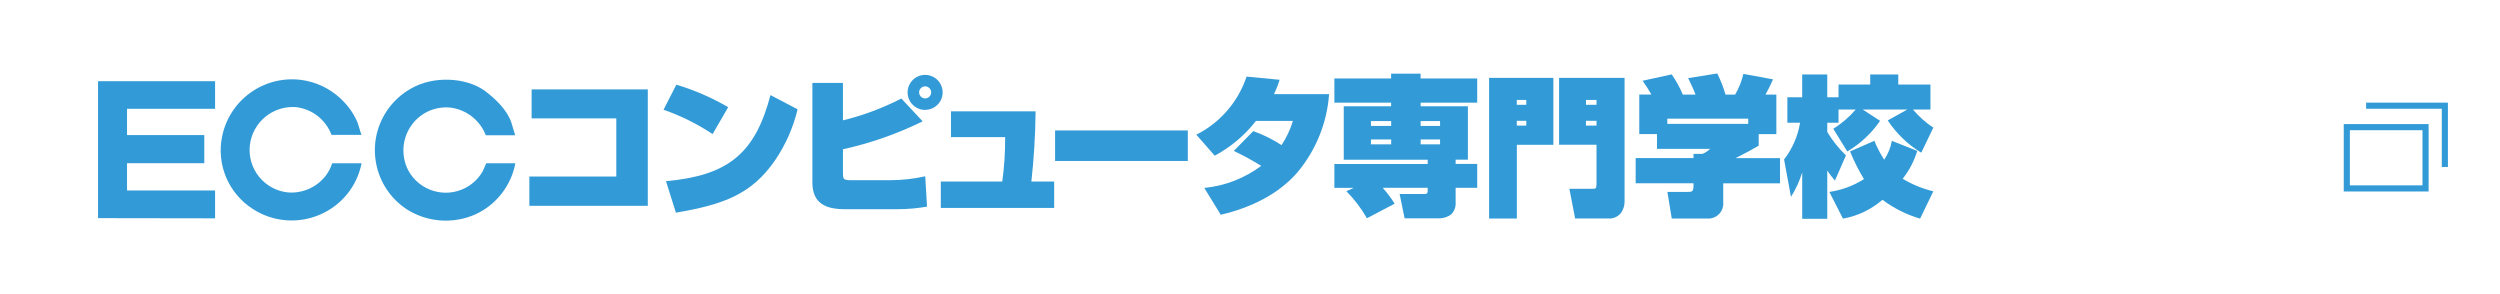 <?xml version="1.0" encoding="UTF-8"?>
<svg id="_レイヤー_2" data-name="レイヤー 2" xmlns="http://www.w3.org/2000/svg" width="408" height="48" viewBox="0 0 408 48">
  <defs>
    <style>
      .cls-1 {
        fill: #329bd7;
      }

      .cls-2 {
        fill: none;
        stroke: #329bd7;
        stroke-miterlimit: 10;
      }

      .cls-3 {
        fill: #fff;
      }
    </style>
  </defs>
  <g id="design">
    <g>
      <rect class="cls-3" width="408" height="48"/>
      <g id="_グループ_1189" data-name="グループ 1189">
        <path id="_パス_6182" data-name="パス 6182" class="cls-1" d="M58.41,20.16c.21.63.35,1.25.59,1.85h-4.9c-.92-2.45-3.13-4.2-5.73-4.52-2.54-.21-5,.96-6.43,3.07-2.16,3.18-1.34,7.51,1.84,9.67.95.65,2.06,1.05,3.2,1.17,2.41.2,4.76-.85,6.22-2.78.45-.6.79-1.27,1.01-1.98h4.8c-.73,3.74-3.27,6.88-6.78,8.38-3.57,1.55-7.68,1.21-10.95-.9-4.01-2.55-6.01-7.32-5.01-11.96,1.34-6.28,7.51-10.29,13.79-8.96,2.32.49,4.44,1.69,6.06,3.42.99,1.02,1.77,2.23,2.3,3.55"/>
        <path id="_パス_6183" data-name="パス 6183" class="cls-1" d="M83.45,20l.63,2.08h-4.8c-.94-2.46-3.16-4.19-5.77-4.52-2.62-.27-5.16.97-6.57,3.2-1.35,2.12-1.47,4.79-.32,7.03,1.82,3.38,6.04,4.65,9.42,2.83,1.15-.62,2.1-1.55,2.75-2.68l.56-1.29h4.76c-.7,3.65-3.1,6.74-6.47,8.31-3.66,1.65-7.92,1.34-11.3-.83-5.31-3.52-6.76-10.68-3.24-15.99,1.04-1.57,2.46-2.87,4.12-3.77,3.41-1.92,8.62-1.85,11.86.42,1.8,1.35,3.68,3.16,4.38,5.22"/>
        <path id="_パス_6184" data-name="パス 6184" class="cls-1" d="M35.1,17.76h-14.37v4.28h12.61v4.59h-12.61v4.45h14.37v4.55l-19.1-.03V13.25h19.1v4.51Z"/>
        <path id="_パス_6185" data-name="パス 6185" class="cls-1" d="M105.72,14.59v19h-19.33v-4.78h14.19v-9.49h-13.82v-4.73h18.97Z"/>
        <path id="_パス_6186" data-name="パス 6186" class="cls-1" d="M116.3,21.88c-2.49-1.65-5.18-2.99-8.01-3.97l2.09-4.09c2.95.88,5.79,2.12,8.46,3.67l-2.54,4.39ZM108.69,29.57c9.97-.92,14.51-4.34,17.05-14.05l4.43,2.32c-.72,2.99-1.97,5.82-3.7,8.35-3.77,5.44-8.22,7.17-16.16,8.52l-1.62-5.14Z"/>
        <path id="_パス_6187" data-name="パス 6187" class="cls-1" d="M137.57,13.53v6.11c3.3-.81,6.5-2,9.53-3.56l3.48,3.72c-4.14,2.03-8.5,3.57-13.01,4.56v3.81c0,1.04.02,1.24,1.35,1.24h6.26c1.96,0,3.91-.21,5.82-.64l.29,4.95c-1.54.27-3.09.41-4.65.42h-8.77c-3.15,0-5.29-.96-5.29-4.38V13.53h5ZM150.99,17.94c-1.58,0-2.86-1.27-2.87-2.85,0-1.58,1.27-2.86,2.85-2.87,1.58,0,2.86,1.27,2.87,2.85,0,0,0,0,0,0,0,1.58-1.28,2.85-2.85,2.86M150.99,14.09c-.54,0-.99.44-.99.98,0,.54.44.99.98.99.54,0,.99-.44.99-.98,0-.54-.44-.98-.98-.99"/>
        <path id="_パス_6188" data-name="パス 6188" class="cls-1" d="M169.01,18.17c-.04,3.83-.27,7.65-.69,11.46h3.72v4.31h-18.5v-4.31h10.03c.33-2.4.49-4.82.47-7.25h-8.84v-4.21h13.82Z"/>
        <rect id="_長方形_668" data-name="長方形 668" class="cls-1" x="172.19" y="21.29" width="21.66" height="4.98"/>
        <path id="_パス_6189" data-name="パス 6189" class="cls-1" d="M204.52,21.39c1.63.58,3.18,1.35,4.63,2.29.8-1.22,1.43-2.54,1.85-3.94h-6.03c-1.82,2.34-4.12,4.27-6.73,5.67l-3-3.43c3.88-1.95,6.83-5.36,8.2-9.48l5.39.52c-.24.8-.55,1.58-.91,2.34h8.99c-.34,4.69-2.15,9.16-5.17,12.77-3.08,3.55-7.54,5.74-12.51,6.92l-2.69-4.38c3.37-.33,6.58-1.58,9.29-3.6-1.45-.9-2.94-1.71-4.48-2.44l3.18-3.23Z"/>
        <path id="_パス_6190" data-name="パス 6190" class="cls-1" d="M220.95,30.66h-3.18v-3.9h15.23v-.69h-13.7v-8.73h7.73v-.59h-9.26v-3.94h9.26v-.79h4.81v.79h9.24v3.94h-9.23v.59h7.71v8.72h-2v.69h3.52v3.9h-3.52v2.76c-.04.6-.3,1.16-.73,1.58-.53.39-1.15.61-1.81.64h-5.79l-.81-3.97h3.96c.42,0,.62,0,.62-.62v-.39h-7.34c.72.81,1.37,1.68,1.95,2.59l-4.53,2.38c-.91-1.61-2.04-3.09-3.35-4.41l1.23-.57ZM223.74,20.55h3.3v-.79h-3.3v.79ZM231.85,20.55h3.17v-.79h-3.17v.79ZM223.74,23.56h3.3v-.8h-3.3v.8ZM231.85,23.56h3.17v-.8h-3.17v.8Z"/>
        <path id="_パス_6191" data-name="パス 6191" class="cls-1" d="M243.01,12.71h10.5v10.92h-5.96v12.03h-4.53V12.71ZM247.54,17.1h1.55v-.79h-1.55v.79ZM247.54,20.5h1.55v-.79h-1.55v.79ZM254.44,12.71h10.69v20.23c0,.62-.2,1.23-.54,1.75-.51.69-1.34,1.05-2.19.96h-5.34l-.94-4.84h3.74c.54,0,.69,0,.69-.84v-6.35h-6.11v-10.92ZM258.83,17.1h1.72v-.79h-1.72v.79ZM258.83,20.5h1.72v-.79h-1.72v.79Z"/>
        <path id="_パス_6192" data-name="パス 6192" class="cls-1" d="M269.52,15.45c-.44-.78-.92-1.54-1.45-2.27l4.75-1.04c.72,1.04,1.33,2.14,1.82,3.3h2.07c-.32-.86-.67-1.57-1.2-2.69l4.75-.76c.55,1.11,1,2.26,1.35,3.45h1.56c.62-1.05,1.08-2.19,1.35-3.38l4.84.89c-.37.85-.78,1.68-1.23,2.49h1.77v6.45h-2.88v1.88c-1.26.74-1.8,1.03-3.79,2.04h7.27v4.11h-9.27v3.11c.12,1.34-.87,2.51-2.2,2.63-.13.01-.26.01-.39,0h-5.81l-.71-4.34h3.23c.79,0,1.03,0,1.03-1.06v-.35h-9.44v-4.11h9.44v-.69h1.48c.46-.19.87-.47,1.23-.81h-8.67v-2.42h-2.89v-6.45h2ZM285.31,19.37h-13.2v.84h13.2v-.84Z"/>
        <path id="_パス_6193" data-name="パス 6193" class="cls-1" d="M312.89,24.64c-.5,1.64-1.3,3.18-2.37,4.53,1.55.94,3.24,1.63,5,2.05l-2.16,4.46c-2.22-.65-4.3-1.69-6.14-3.08-1.83,1.59-4.06,2.66-6.45,3.08l-2.22-4.36c2.01-.29,3.94-1,5.65-2.09-.88-1.44-1.64-2.95-2.27-4.52l3.97-1.73c.43,1.08.97,2.11,1.6,3.08.63-.93,1.06-1.98,1.25-3.08l4.15,1.65ZM299.19,21.02c1.38-.86,2.61-1.92,3.67-3.15h-2.81v2.16h-1.84v1.51c.85,1.4,1.87,2.69,3.05,3.82l-1.8,4.11c-.45-.52-.86-1.06-1.25-1.62v7.86h-4.09v-7.57c-.43,1.41-1.05,2.75-1.83,3.99l-1.13-6.11c1.36-1.74,2.26-3.81,2.61-5.99h-2.07v-4.16h2.42v-3.72h4.09v3.72h1.84v-2.07h5.17v-1.65h4.58v1.65h5.25v4.07h-2.86c.96,1.14,2.09,2.14,3.33,2.96l-1.97,4.09c-2.19-1.33-4.06-3.13-5.47-5.27l3.2-1.78h-7.29l2.84,1.85c-1.4,2.03-3.22,3.74-5.35,5l-2.29-3.7Z"/>
      </g>
      <g>
        <rect class="cls-2" x="383" y="20.75" width="12.85" height="10"/>
        <polyline class="cls-2" points="386.15 17.25 399 17.25 399 27.25"/>
      </g>
    </g>
  </g>
</svg>